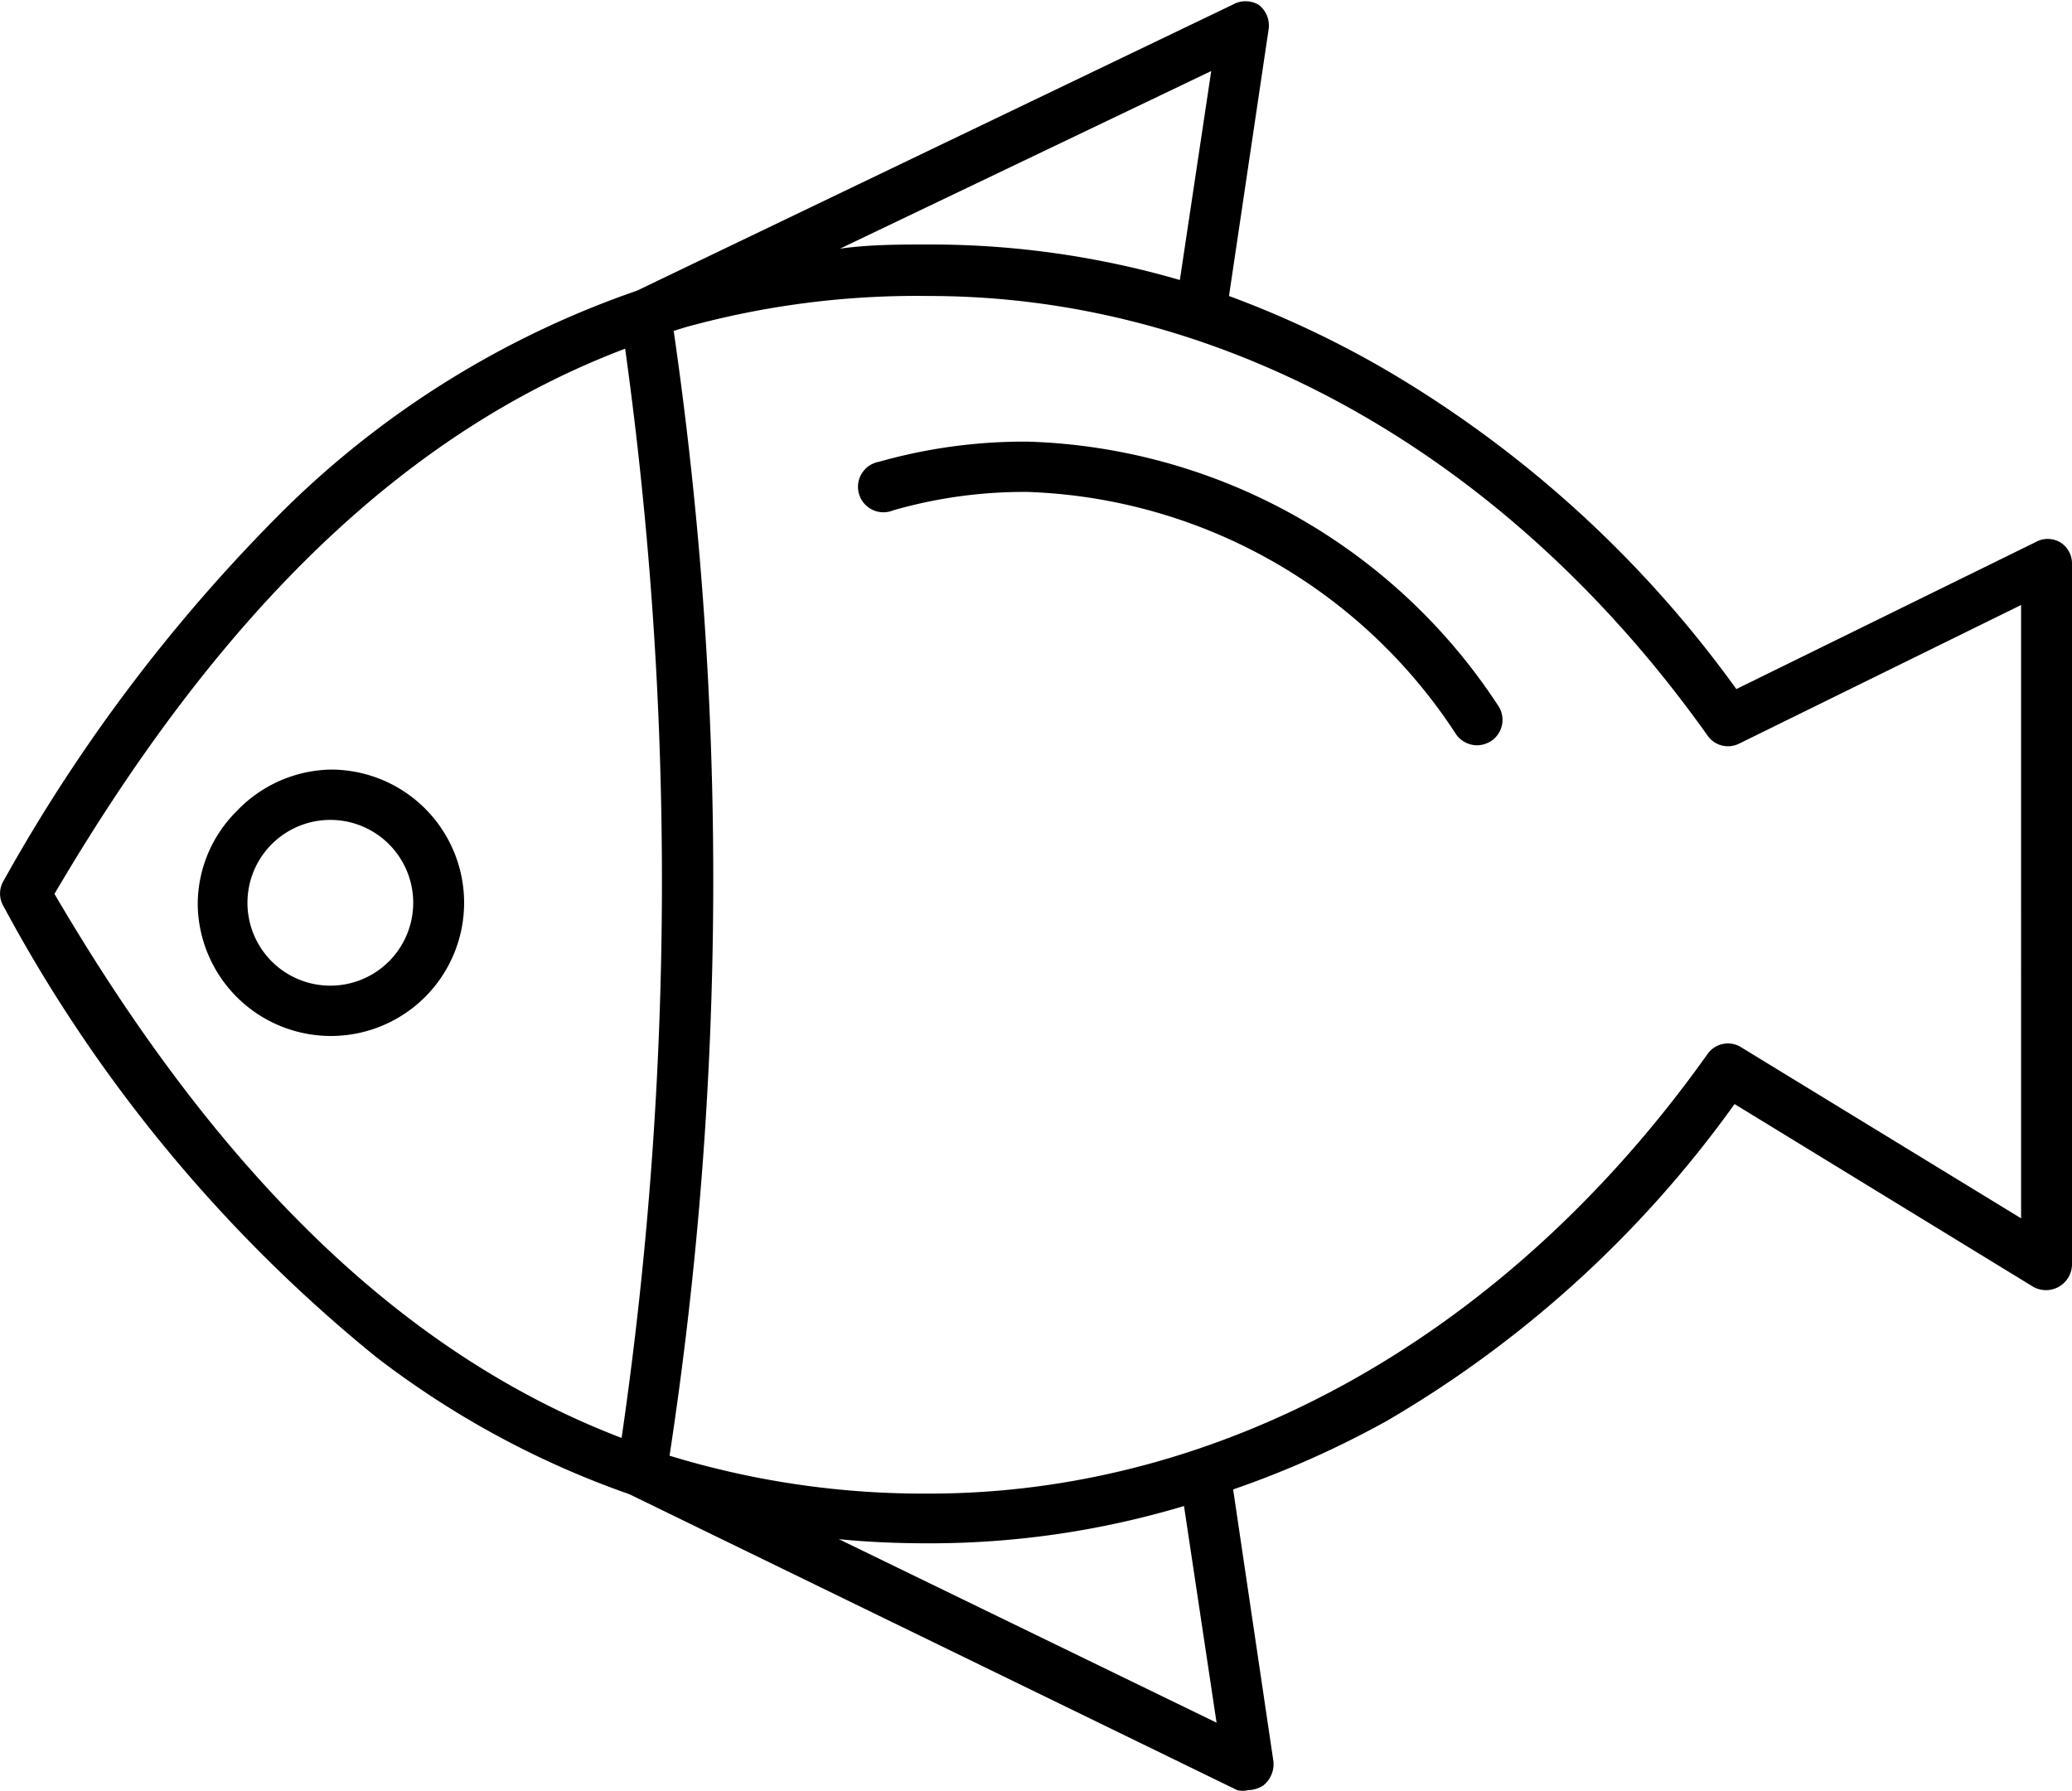 <svg id="Layer_1" data-name="Layer 1" xmlns="http://www.w3.org/2000/svg" viewBox="0 0 35 30.25"><path d="M34.8,9.16a.42.42,0,0,0-.42,0l-5.05,2.48a19.36,19.36,0,0,0-5.9-5.38A16.92,16.92,0,0,0,20.76,5L21.43.49a.44.44,0,0,0-.17-.41.44.44,0,0,0-.44,0L10.76,4.91A15.85,15.85,0,0,0,4.81,8.6,28.15,28.15,0,0,0,.06,14.88a.42.42,0,0,0,0,.43,25.05,25.05,0,0,0,6.29,7.61,15.25,15.25,0,0,0,4.28,2.32h0l10.27,5a.39.39,0,0,0,.18,0,.5.5,0,0,0,.26-.08.46.46,0,0,0,.17-.41l-.68-4.59A16.37,16.37,0,0,0,23.43,24a19,19,0,0,0,5.87-5.35l5.05,3.09a.44.44,0,0,0,.65-.37V9.52a.42.42,0,0,0-.2-.36ZM19.93,4.73a15.07,15.07,0,0,0-4.23-.6c-.51,0-1,0-1.51.07l6.27-3ZM.92,15.1c2.86-4.87,6-7.83,9.64-9.21a65.33,65.33,0,0,1-.06,18.4C6.84,22.89,3.72,19.88.92,15.1Zm19.63,14L14.17,26c.5.05,1,.07,1.53.07A14.94,14.94,0,0,0,20,25.44Zm13.59-8.52-4.73-2.89a.42.42,0,0,0-.57.12c-3.35,4.71-8.14,7.42-13.14,7.42a14.66,14.66,0,0,1-4.39-.64,64.55,64.55,0,0,0,.07-19l.19-.06A14.67,14.67,0,0,1,15.7,5c5,0,9.79,2.71,13.14,7.42a.42.42,0,0,0,.54.14l4.76-2.34Z"/><path d="M5.58,13A2.25,2.25,0,0,0,4,13.7a2.22,2.22,0,0,0-.66,1.59A2.25,2.25,0,1,0,5.58,13Zm0,3.65a1.4,1.4,0,0,1-1.4-1.4,1.4,1.4,0,0,1,2.8,0,1.4,1.4,0,0,1-1.4,1.4Z"/><path d="M17.36,7.46a9,9,0,0,0-2.51.34.43.43,0,1,0,.24.82,8,8,0,0,1,2.27-.31,9,9,0,0,1,7.24,4.1.44.44,0,0,0,.35.18.46.46,0,0,0,.25-.08.43.43,0,0,0,.1-.6,9.85,9.85,0,0,0-7.94-4.45Z"/></svg>